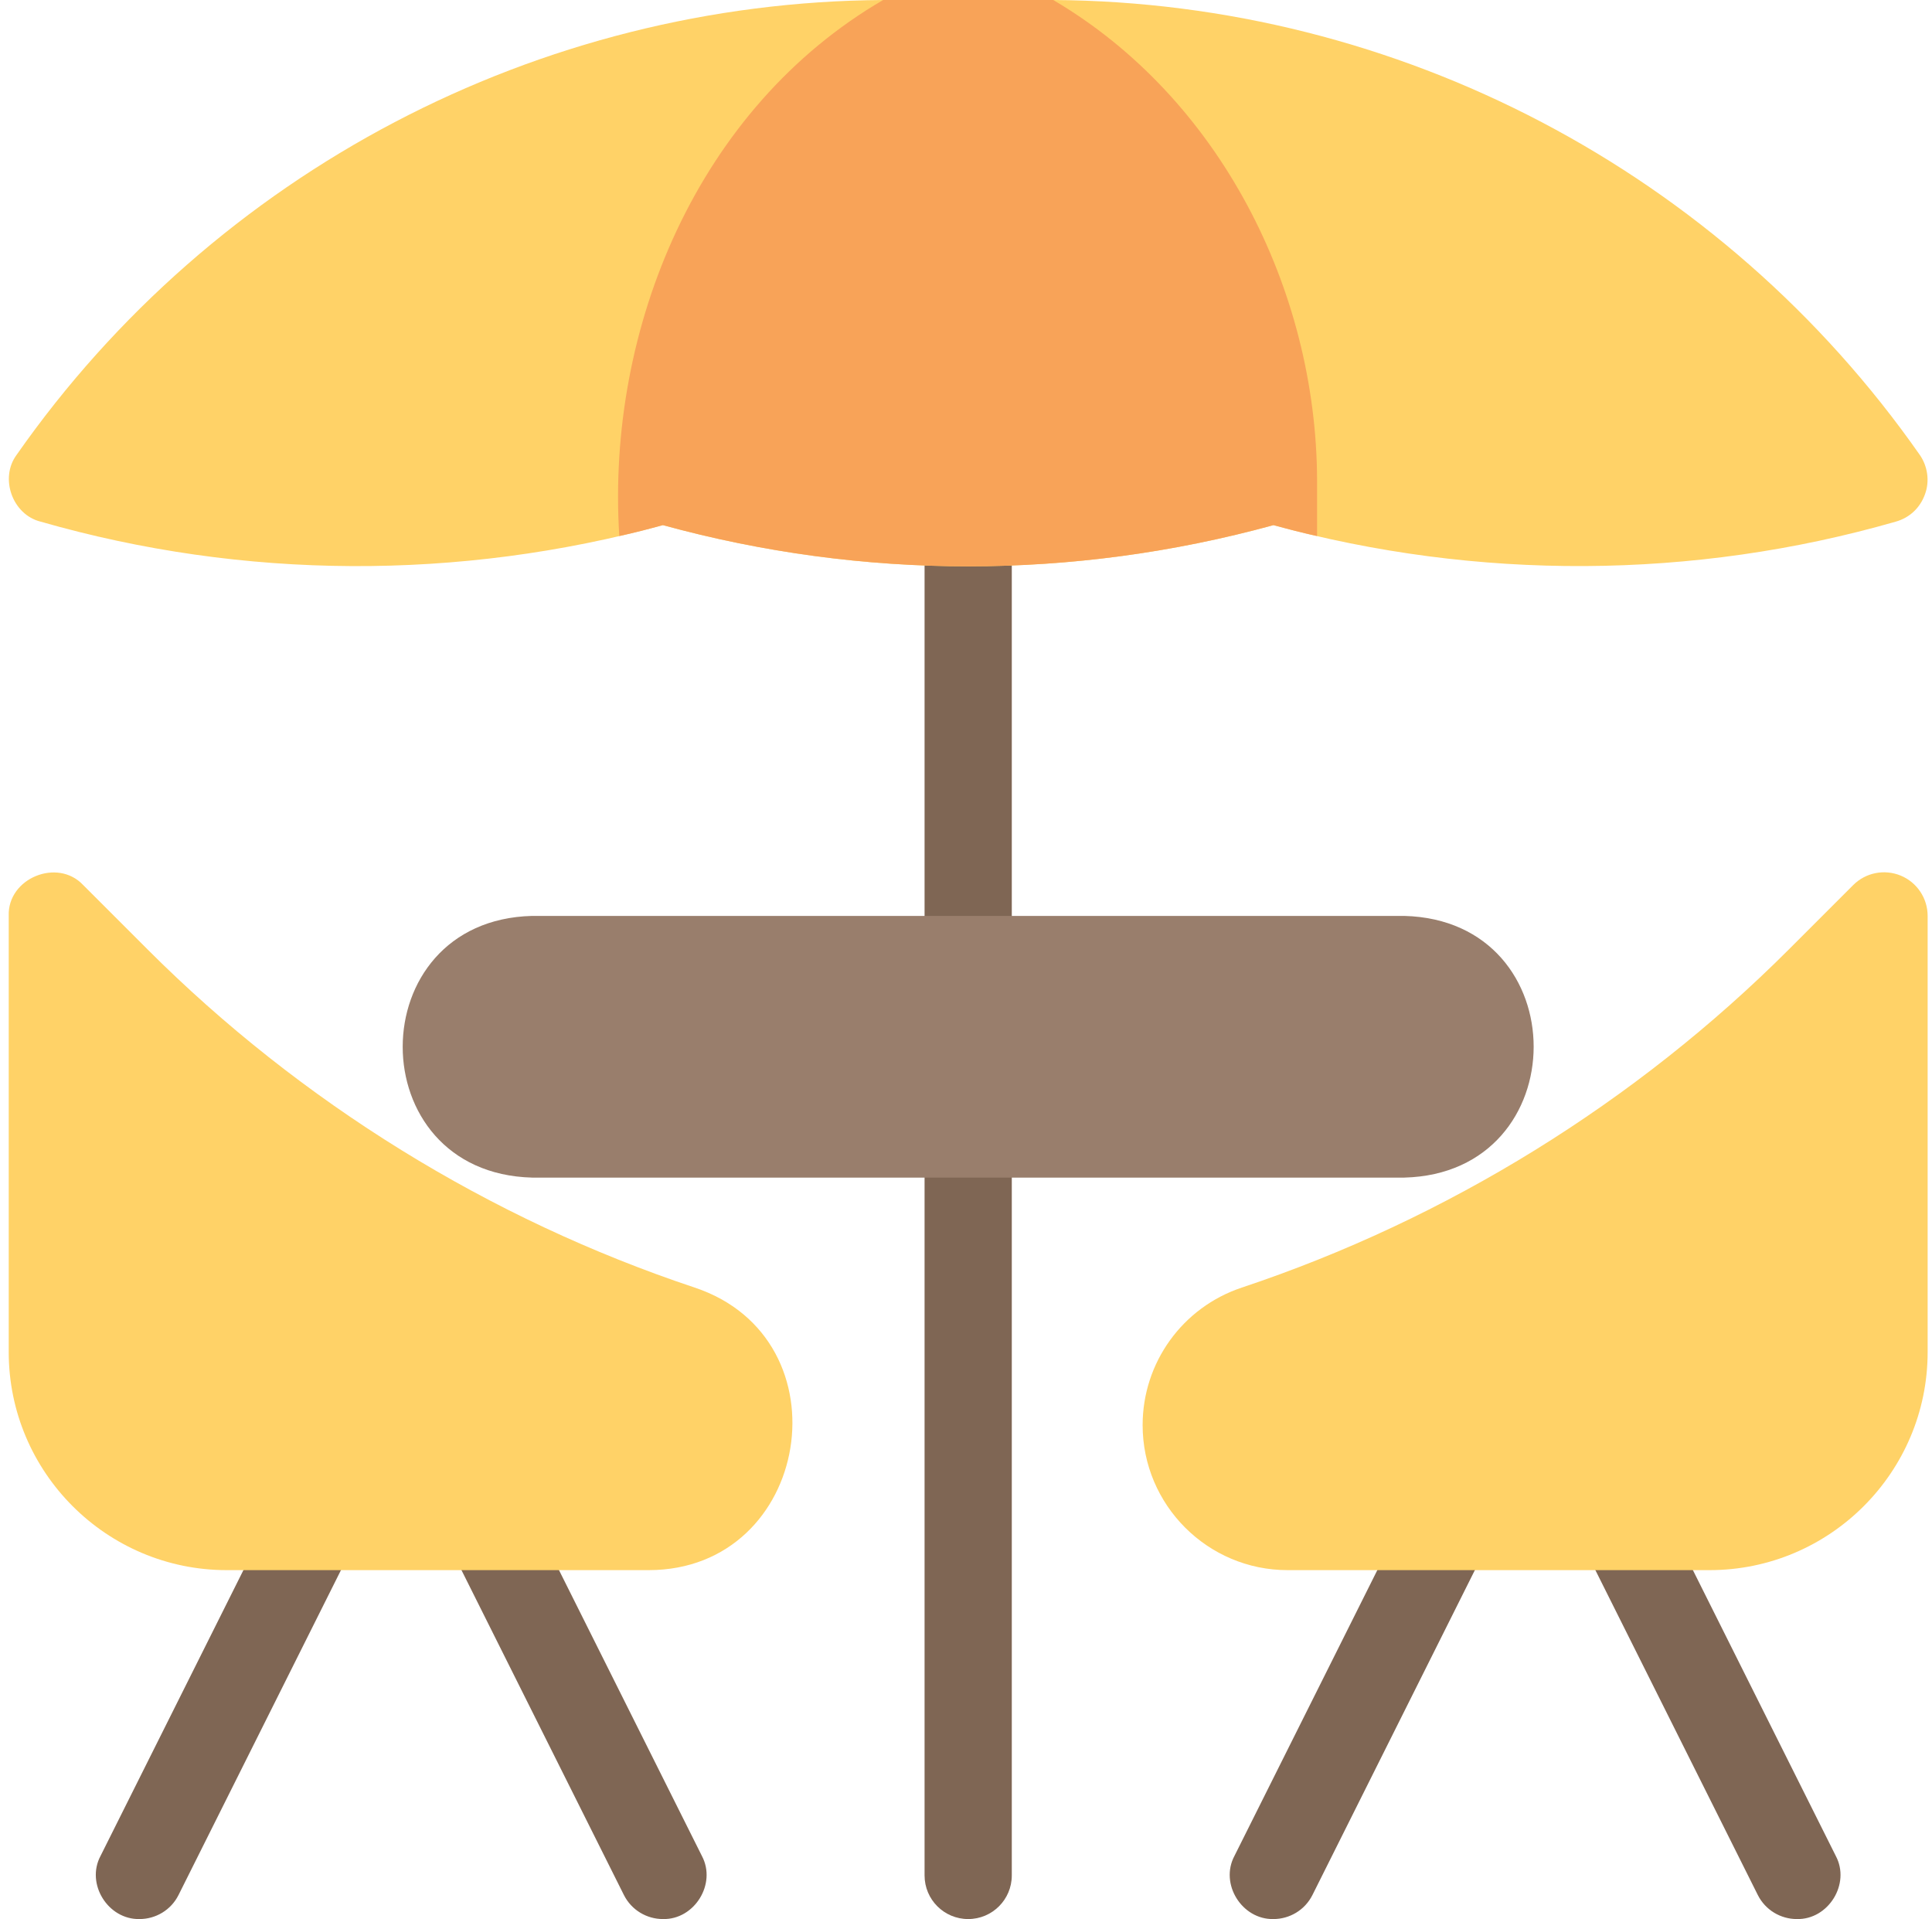 <?xml version="1.0" encoding="UTF-8"?><svg xmlns="http://www.w3.org/2000/svg" xmlns:xlink="http://www.w3.org/1999/xlink" height="44.0" preserveAspectRatio="xMidYMid meet" version="1.0" viewBox="1.8 2.0 44.3 44.0" width="44.3" zoomAndPan="magnify"><g><g id="change1_1"><path d="M4.999,46c-0.721,0.015-1.236-0.804-0.894-1.447c0,0,4-8,4-8c0.589-1.165,2.37-0.279,1.789,0.895 c0,0-4,8-4,8C5.719,45.798,5.366,46,4.999,46z" fill="#7F6654"/></g><g id="change1_2"><path d="M17.001,46c-0.367,0-0.72-0.202-0.896-0.553l-4-8c-0.579-1.169,1.198-2.065,1.789-0.894c0,0,4,8,4,8 C18.236,45.195,17.722,46.017,17.001,46z" fill="#7F6654"/></g><g id="change1_5"><path d="M43.001,46c-0.367,0-0.72-0.202-0.896-0.553l-4-8c-0.579-1.169,1.198-2.065,1.789-0.894c0,0,4,8,4,8 C44.236,45.195,43.722,46.017,43.001,46z" fill="#7F6654"/></g><g id="change1_4"><path d="M30.999,46c-0.721,0.015-1.236-0.804-0.894-1.447c0,0,4-8,4-8c0.589-1.165,2.37-0.279,1.789,0.895 c0,0-4,8-4,8C31.719,45.798,31.366,46,30.999,46z" fill="#7F6654"/></g><g id="change1_3"><path d="M24,46c-0.553,0-1-0.448-1-1V14c0-0.552,0.447-1,1-1s1,0.448,1,1v31C25,45.552,24.553,46,24,46z" fill="#7F6654"/></g><g fill="#FFD267" id="change2_1"><path d="M17.727,31.521c-4.701-1.567-9.038-4.248-12.543-7.752l-1.477-1.477C3.12,21.664,1.969,22.135,2,23 c0,0,0,10,0,10c0,2.757,2.243,5,5,5h9.676C20.398,37.996,21.262,32.698,17.727,31.521z" fill="inherit"/><path d="M45.383,22.076c-0.374-0.154-0.803-0.07-1.09,0.217l-1.477,1.477c-3.505,3.504-7.842,6.185-12.543,7.752 C28.914,31.975,28,33.242,28,34.675C28,36.508,29.491,38,31.324,38H41c2.757,0,5-2.243,5-5V23 C46,22.596,45.757,22.231,45.383,22.076z" fill="inherit"/></g><g id="change2_2"><path d="M45.94,13.33c-0.11,0.31-0.35,0.54-0.67,0.63c-4.648,1.336-9.608,1.354-14.27,0.08 c-4.59,1.26-9.41,1.26-14,0c-4.669,1.274-9.611,1.258-14.27-0.08c-0.646-0.161-0.943-0.996-0.55-1.53C6.72,5.94,14.14,2.05,22.05,2 h3.9c7.91,0.05,15.33,3.94,19.87,10.43C46,12.69,46.05,13.03,45.94,13.33z" fill="#FFD267"/></g><g id="change3_1"><path d="M32,13v1.29c-0.33-0.07-0.67-0.16-1-0.25c-4.59,1.26-9.41,1.26-14,0c-0.33,0.09-0.67,0.18-1,0.25 C15.699,9.501,17.808,4.469,22.05,2c0,0,3.9,0,3.9,0C29.761,4.239,31.983,8.632,32,13z" fill="#F8A358"/></g><g id="change4_1"><path d="M34,23H14c-3.95,0.101-3.96,5.896,0,6c0,0,20,0,20,0C37.95,28.899,37.96,23.104,34,23z" fill="#997E6C"/></g></g></svg>